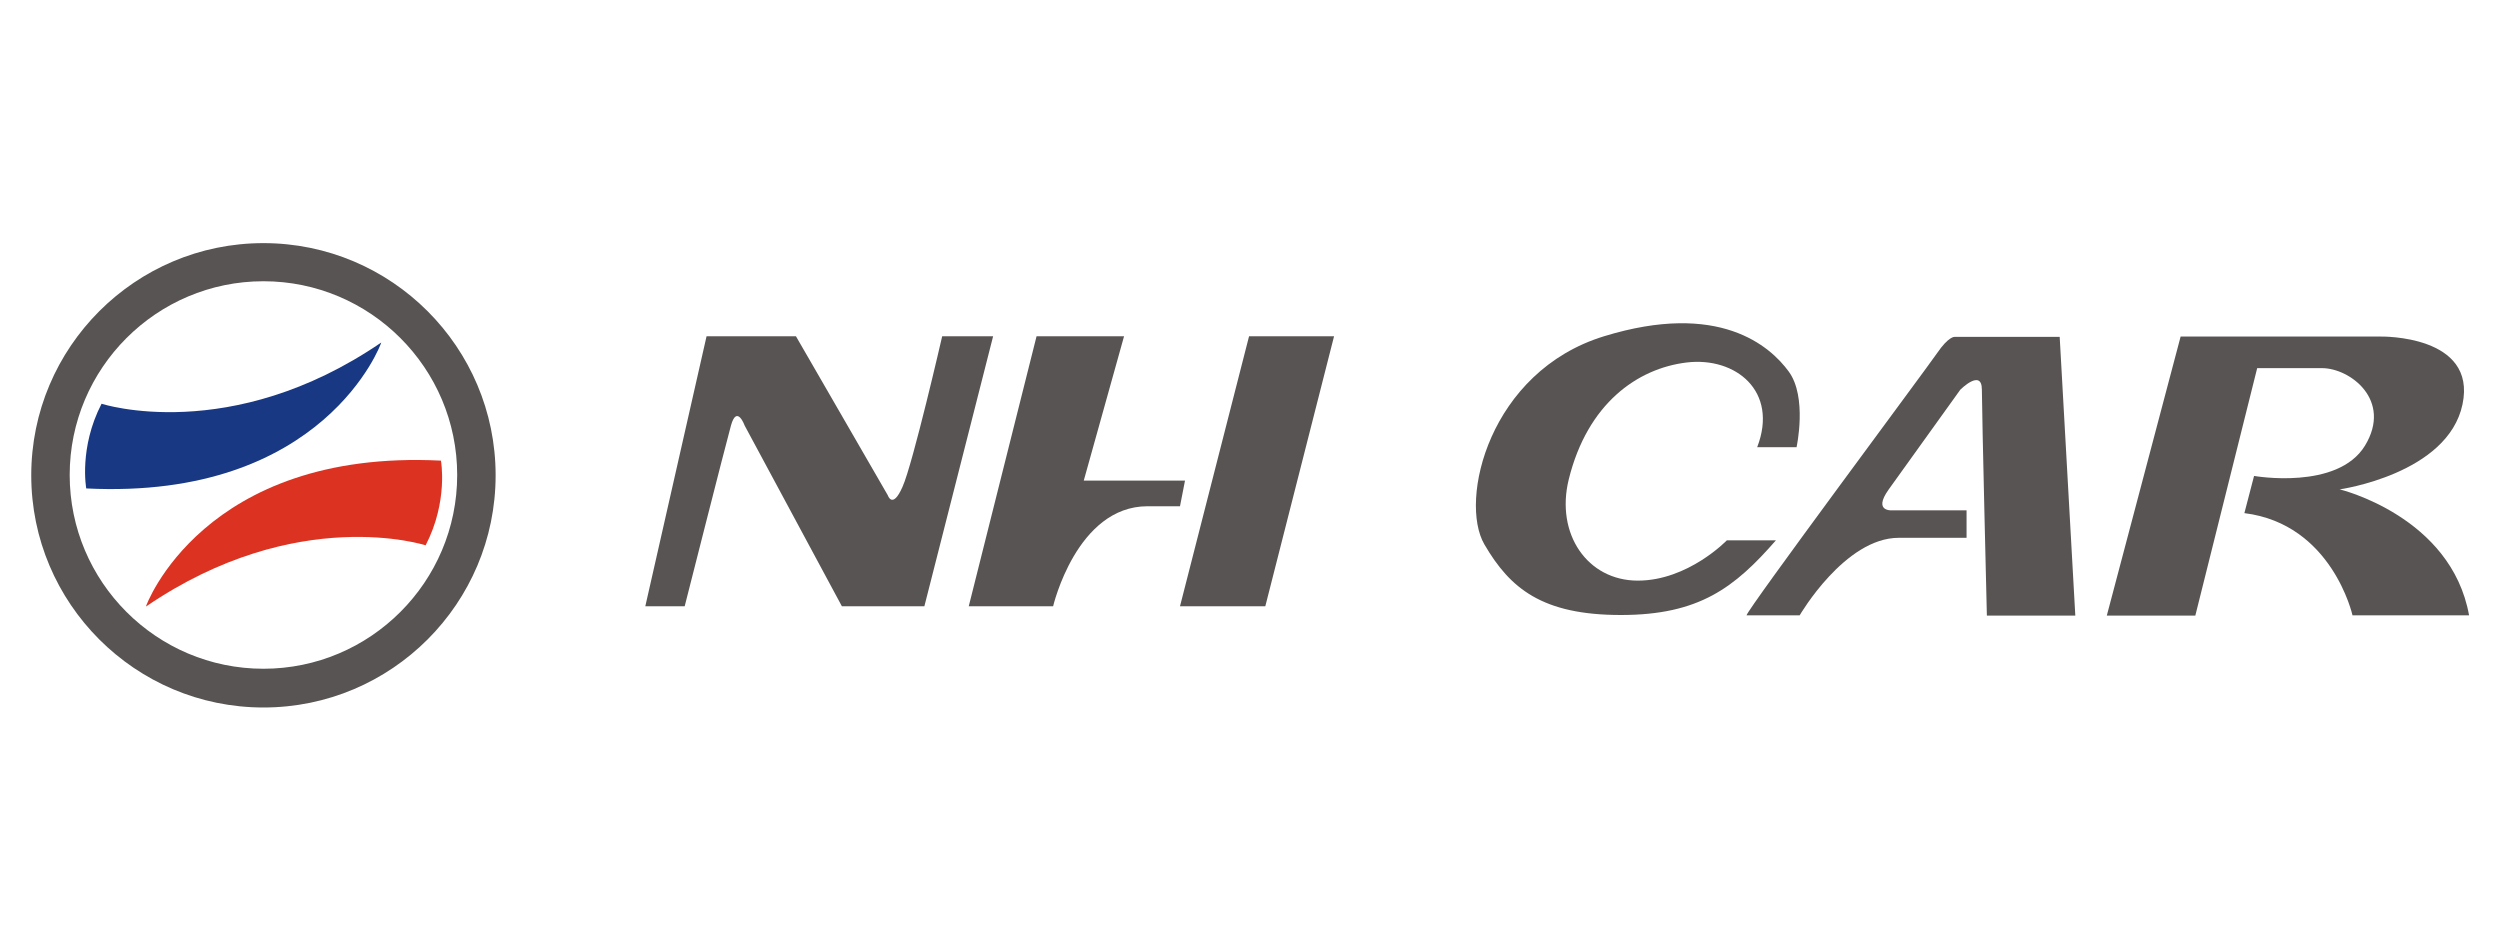 <?xml version="1.0" encoding="utf-8"?>
<!-- Generator: Adobe Illustrator 19.2.0, SVG Export Plug-In . SVG Version: 6.00 Build 0)  -->
<svg version="1.1" id="Layer_1" xmlns="http://www.w3.org/2000/svg" xmlns:xlink="http://www.w3.org/1999/xlink" x="0px" y="0px"
	 viewBox="0 0 800 300" style="enable-background:new 0 0 800 300;" xml:space="preserve">
<style type="text/css">
	.st0{fill:#585453;}
	.st1{fill:#DC3221;}
	.st2{fill:#183883;}
</style>
<path class="st0" d="M84.3,90c34.2,0,62,27.8,62,62s-27.8,62-62,62c-34.2,0-62-27.8-62-62S50.1,90,84.3,90 M84.3,77.8
	c-41,0-74.3,33.3-74.3,74.3c0,41,33.3,74.3,74.3,74.3c41,0,74.3-33.3,74.3-74.3C158.6,111.1,125.3,77.8,84.3,77.8L84.3,77.8z"/>
<path class="st1" d="M141.1,147.4c0,0,2.4,13-4.9,27.1c0,0-41.2-13.4-89.5,19.6C46.6,194,65,143.6,141.1,147.4z"/>
<path class="st2" d="M27.6,156.3c0,0-2.4-13,4.9-27.1c0,0,41.2,13.4,89.5-19.6C122.1,109.7,103.8,160.1,27.6,156.3z"/>
<path class="st0" d="M226.1,107.6h28.6l29.4,50.9c0,0,1.5,4.6,4.7-2.7c3.3-7.3,12.7-48.2,12.7-48.2h16.3l-22,86.4h-26.4l-31.1-57.8
	c0,0-2.5-6.9-4.4,0c-1.9,6.9-14.8,57.8-14.8,57.8h-12.6L226.1,107.6z"/>
<path class="st0" d="M331.7,107.6L310,194h27c0,0,7.5-32,30.2-32h10.4l1.6-8.2h-32.4l12.9-46.2H331.7z"/>
<polygon class="st0" points="399.7,107.6 377.6,194 404.9,194 426.9,107.6 "/>
<path class="st0" d="M562.3,143.1h12.6c0,0,3.5-16-2.5-24.2c-6-8.2-22.3-22.6-59.1-11.3c-36.8,11.3-46.5,52.5-38.3,66.6
	s18.5,22.6,43.7,22.6c25.1,0,36.4-8.8,49.6-23.9h-15.7c0,0-12.4,12.9-28.5,12.9c-16.1,0-26.4-14.9-22.1-32.4
	c6-24.3,22-35.5,37.7-37.4S569.2,125.2,562.3,143.1z"/>
<path class="st0" d="M558.9,196.9h17c0,0,14.4-24.8,31.7-24.8s21.7,0,21.7,0v-8.8h-23.6c0,0-6.6,0.7-1.3-6.7
	c5.3-7.4,22.9-31.9,22.9-31.9s6.9-6.9,6.9,0c0,6.9,1.6,72.3,1.6,72.3h28.3l-5-89.2h-33.6c0,0-1.9-0.3-5.7,5.3
	C616,118.6,558.9,195.3,558.9,196.9z"/>
<path class="st0" d="M674.2,196.9l23.6-89.2l64.1,0c0,0,30.8-0.6,26.1,21.7c-4.7,22.3-39.3,27.2-39.3,27.2s35.7,8.6,41.4,40.3h-37.3
	c0,0-6.5-29.2-34.6-32.7l3.1-11.9c0,0,26.7,4.7,35.5-9.7c8.8-14.5-4.7-24.8-13.8-24.8c-9.1,0-20.7,0-20.7,0l-19.8,79.2H674.2z"/>
</svg>

